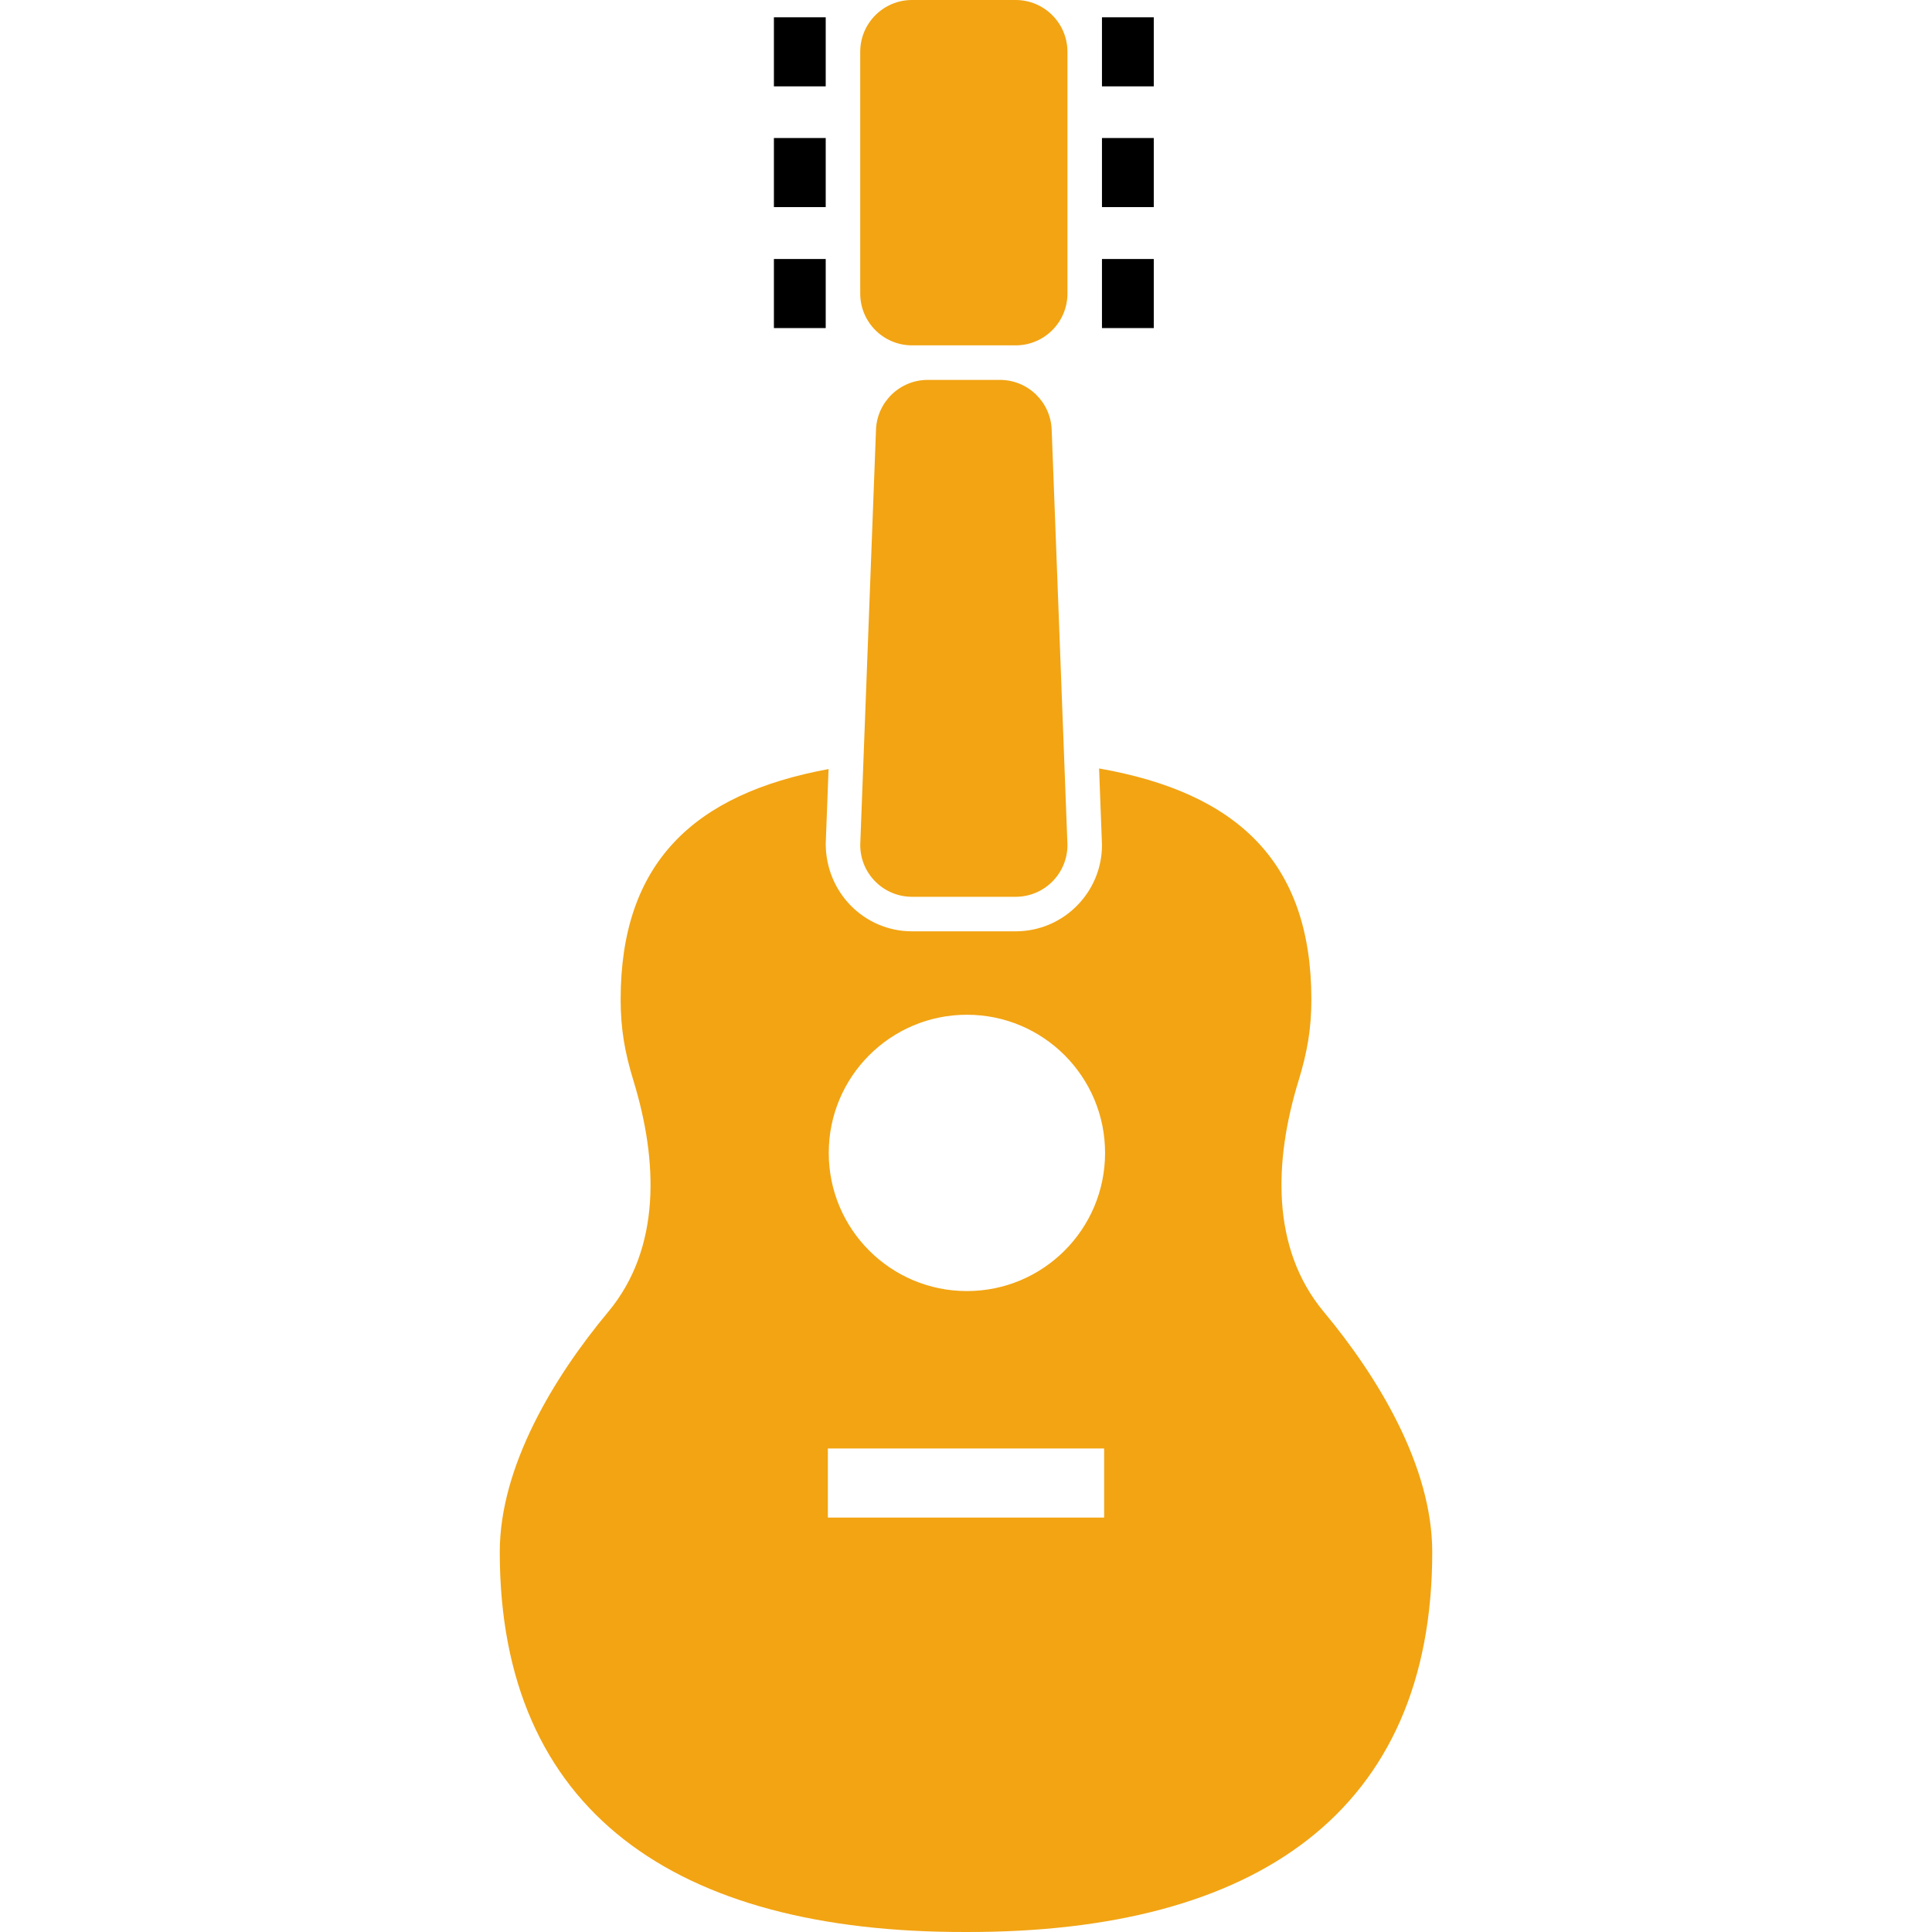 <?xml version="1.0" encoding="iso-8859-1"?>
<!-- Generator: Adobe Illustrator 19.0.0, SVG Export Plug-In . SVG Version: 6.00 Build 0)  -->
<svg version="1.1" id="Capa_1" xmlns="http://www.w3.org/2000/svg" xmlns:xlink="http://www.w3.org/1999/xlink" x="0px" y="0px"
	 viewBox="0 0 447.534 447.534" style="enable-background:new 0 0 447.534 447.534;" xml:space="preserve">
<g>
	<g>
		<path fill="#f2a413" d="M235.267,0h-24c-6.627,0-12,5.373-12,12v56c0,6.628,5.374,12,12,12h24c6.629,0,12-5.372,12-12V12
			C247.267,5.373,241.896,0,235.267,0z"/>
	</g>
</g>
<g>
	<g>
		<rect x="179.271" y="4.004" width="12" height="16"/>
	</g>
</g>
<g>
	<g>
		<rect x="179.271" y="31.972" width="12" height="16"/>
	</g>
</g>
<g>
	<g>
		<rect x="179.271" y="59.996" width="12" height="16"/>
	</g>
</g>
<g>
	<g>
		<rect x="255.263" y="4.004" width="12" height="16"/>
	</g>
</g>
<g>
	<g>
		<rect x="255.263" y="31.972" width="12" height="16"/>
	</g>
</g>
<g>
	<g>
		<rect x="255.263" y="59.996" width="12" height="16"/>
	</g>
</g>
<g>
	<g>
		<path fill="#f2a413" d="M306.654,303.892c-12.344-14.81-11.51-35.116-5.855-53.55c2.047-6.682,2.969-12.101,2.969-18.808
			c0-31.813-17.131-47.908-49.172-53.526l0.672,17.727c0,11.028-8.973,20-20,20h-24c-11.027,0-20-8.972-19.994-20.304l0.656-17.28
			c-31.416,5.774-48.162,21.89-48.162,53.382c0,6.707,0.922,12.126,2.969,18.808c5.654,18.434,6.49,38.739-5.855,53.55
			c-12.474,14.964-25.114,35.705-25.114,55.642c0,60,40.703,88.176,108,88c67.297,0.176,108-28,108-88
			C331.767,339.597,319.129,318.855,306.654,303.892z M255.767,351.534h-64v-16h64V351.534z M223.978,299.067
			c-17.676,0-32.004-14.328-32.004-32.004c0-17.676,14.328-32.005,32.004-32.005c17.676,0,32.004,14.329,32.004,32.005
			C255.982,284.739,241.654,299.067,223.978,299.067z"/>
	</g>
</g>
<g>
	<g>
		<path fill="#f2a413" d="M243.618,99.636c-0.195-6.483-5.508-11.637-11.992-11.637H214.91c-6.486,0-11.799,5.154-11.994,11.637l-3.649,96.1
			c0.001,6.628,5.374,12,12.001,12h24c6.629,0,12-5.372,12-12L243.618,99.636z"/>
	</g>
</g>
<g>
</g>
<g>
</g>
<g>
</g>
<g>
</g>
<g>
</g>
<g>
</g>
<g>
</g>
<g>
</g>
<g>
</g>
<g>
</g>
<g>
</g>
<g>
</g>
<g>
</g>
<g>
</g>
<g>
</g>
</svg>
